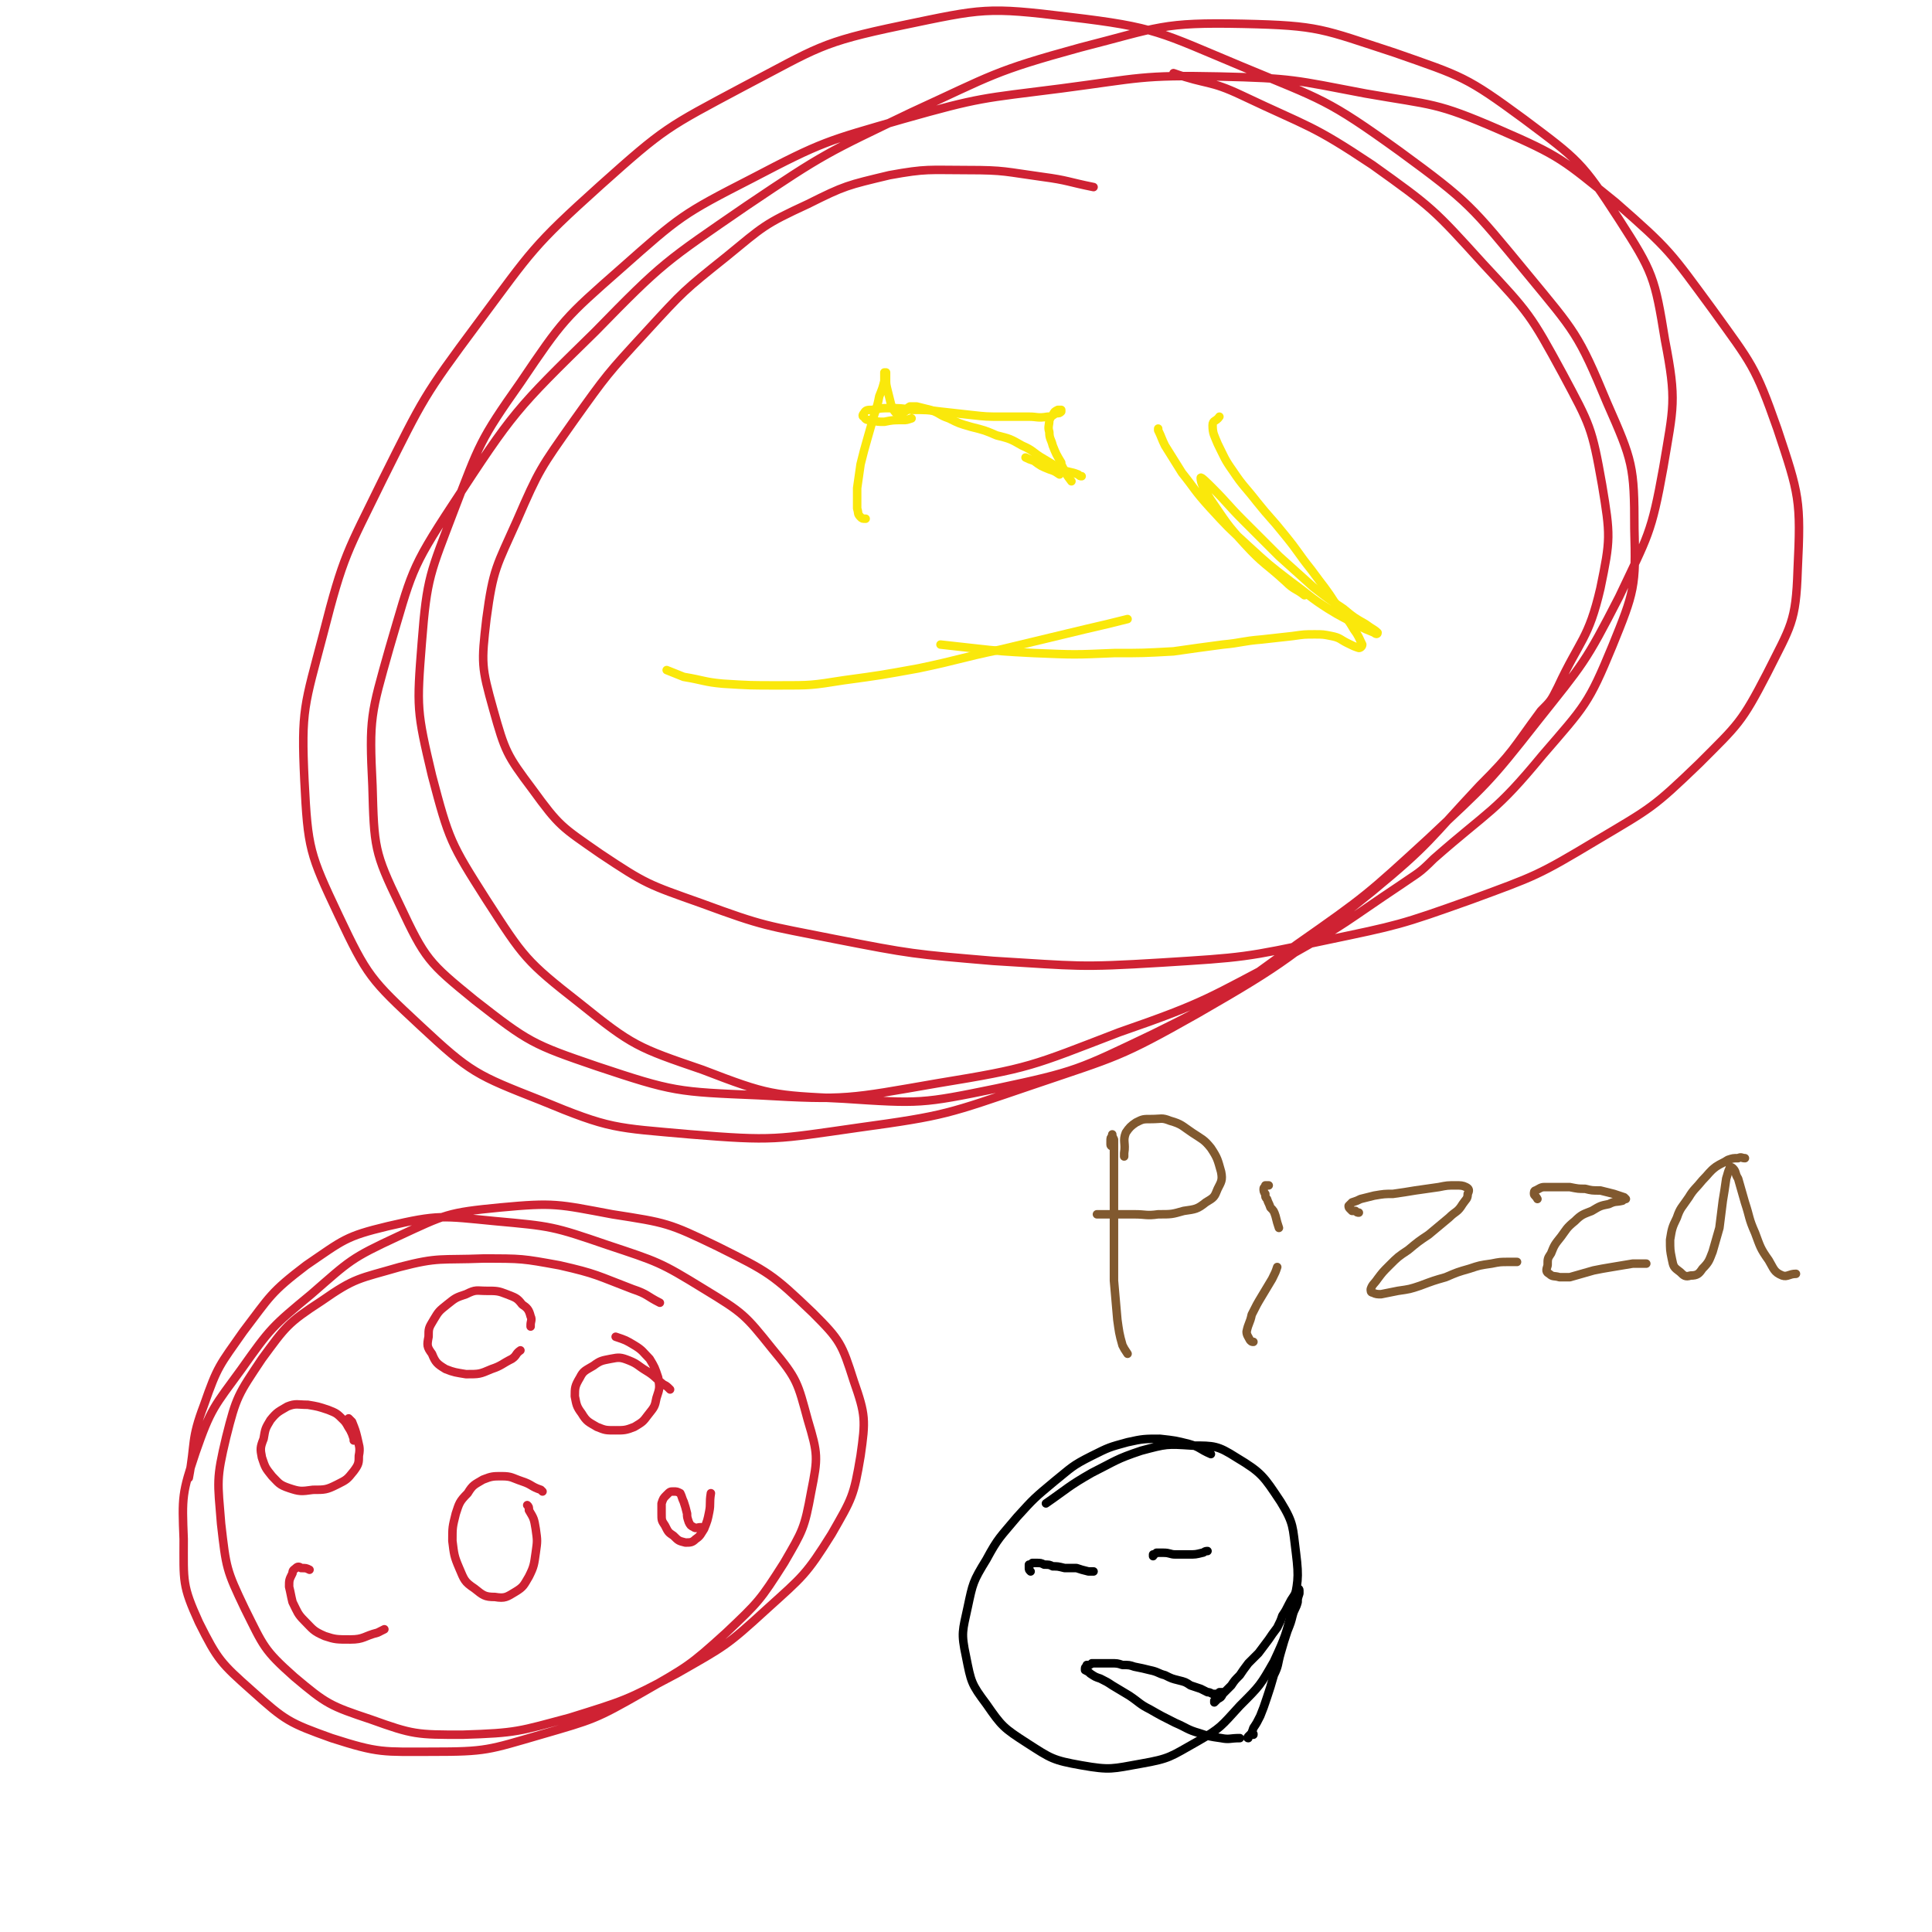 <svg viewBox='0 0 1136 1136' version='1.1' xmlns='http://www.w3.org/2000/svg' xmlns:xlink='http://www.w3.org/1999/xlink'><g fill='none' stroke='#FAE80B' stroke-width='5' stroke-linecap='round' stroke-linejoin='round'><path d='M392,394c0,0 0,0 0,0 5,2 5,2 10,4 12,2 12,3 23,4 16,1 16,1 33,1 19,0 19,0 38,-3 22,-3 22,-3 44,-7 24,-5 24,-6 48,-11 25,-6 25,-6 50,-12 13,-3 13,-3 25,-6 '/><path d='M681,252c0,0 0,0 0,0 0,1 0,1 0,1 2,4 2,5 4,9 5,8 5,8 10,16 8,10 7,10 16,20 11,12 11,12 23,23 12,11 12,11 25,21 11,8 11,9 22,16 8,5 9,5 18,10 4,2 4,2 9,4 1,1 2,1 2,0 -2,-2 -3,-2 -7,-5 -7,-4 -7,-4 -13,-9 -9,-6 -9,-6 -18,-13 -10,-9 -10,-9 -20,-18 -10,-10 -10,-10 -21,-21 -9,-9 -9,-10 -18,-19 -3,-3 -7,-7 -7,-6 0,3 2,7 6,13 9,13 9,14 20,26 11,12 12,11 24,22 5,5 6,4 11,8 '/><path d='M717,245c0,0 0,0 0,0 0,0 0,0 0,0 -2,3 -4,2 -4,5 0,5 1,6 3,11 4,8 4,9 9,16 6,9 7,9 14,18 8,10 8,9 16,19 9,11 8,11 16,21 8,11 8,10 15,21 5,7 6,7 10,14 3,4 3,5 5,9 0,1 -1,2 -2,2 -3,-1 -3,-1 -7,-3 -4,-2 -4,-3 -9,-4 -5,-1 -5,-1 -10,-1 -6,0 -6,0 -13,1 -9,1 -9,1 -18,2 -12,1 -12,2 -23,3 -15,2 -15,2 -29,4 -18,1 -18,1 -35,1 -23,1 -23,1 -47,0 -19,-1 -19,-1 -37,-3 -9,-1 -9,-1 -18,-2 '/></g>
<g fill='none' stroke='#CF2233' stroke-width='5' stroke-linecap='round' stroke-linejoin='round'><path d='M643,110c0,0 0,0 0,0 -15,-3 -15,-4 -30,-6 -22,-3 -22,-4 -44,-4 -23,0 -24,-1 -46,3 -25,6 -26,6 -48,17 -26,12 -26,13 -48,31 -25,20 -25,20 -47,44 -23,25 -23,25 -43,53 -19,27 -20,28 -33,58 -12,27 -14,28 -18,58 -3,26 -3,28 4,53 7,25 8,27 23,47 16,22 17,22 40,38 27,18 28,18 59,29 38,14 38,13 78,21 46,9 47,9 94,13 50,3 50,4 99,1 48,-3 49,-3 96,-13 43,-9 44,-9 86,-24 38,-14 39,-14 74,-35 32,-19 33,-19 60,-45 23,-23 25,-24 40,-53 14,-28 17,-30 18,-61 2,-41 1,-44 -12,-83 -13,-37 -15,-38 -38,-70 -25,-34 -25,-35 -57,-63 -31,-25 -32,-27 -69,-43 -37,-16 -38,-14 -78,-21 -42,-8 -43,-9 -86,-10 -46,-1 -47,1 -93,7 -47,6 -47,5 -93,18 -45,13 -47,13 -89,35 -41,21 -42,22 -77,53 -33,29 -34,30 -59,67 -24,34 -24,36 -39,75 -14,37 -16,39 -19,78 -3,38 -3,40 6,78 10,38 11,40 32,73 22,34 23,36 55,61 31,25 34,26 72,39 39,15 41,15 83,17 45,3 46,3 90,-6 47,-10 48,-11 92,-32 45,-22 44,-24 85,-53 40,-28 41,-29 77,-62 34,-32 35,-32 64,-69 27,-34 28,-34 48,-73 17,-36 19,-37 26,-76 6,-36 8,-39 1,-75 -6,-37 -7,-40 -27,-71 -22,-34 -24,-35 -56,-59 -34,-25 -36,-25 -76,-39 -43,-14 -44,-16 -89,-17 -48,-1 -49,2 -96,14 -51,14 -51,16 -99,38 -50,24 -51,24 -97,55 -48,33 -49,33 -89,74 -47,46 -48,47 -84,102 -25,38 -24,40 -37,84 -11,39 -12,41 -10,81 1,36 1,39 16,70 15,32 17,34 44,56 32,25 34,26 72,39 45,15 47,15 95,17 52,3 53,2 105,-7 55,-9 55,-10 107,-30 52,-18 52,-20 100,-45 34,-19 33,-20 66,-42 10,-7 10,-6 19,-15 33,-29 36,-27 64,-61 25,-29 27,-30 41,-64 13,-32 14,-35 13,-69 0,-37 -1,-40 -16,-74 -17,-41 -19,-42 -47,-76 -33,-40 -34,-42 -75,-72 -43,-31 -45,-30 -93,-50 -48,-20 -50,-23 -101,-29 -49,-6 -51,-5 -99,5 -48,10 -49,13 -93,36 -45,24 -46,24 -84,58 -40,36 -40,38 -72,81 -32,43 -32,44 -56,92 -21,43 -23,44 -35,91 -11,42 -13,44 -11,86 2,40 3,43 20,79 17,36 19,38 48,65 30,28 33,29 71,44 41,17 43,16 88,20 49,4 50,3 99,-4 51,-7 52,-8 102,-25 50,-17 51,-16 97,-42 54,-31 54,-33 103,-72 34,-28 33,-30 63,-62 20,-20 19,-21 36,-44 6,-6 6,-6 10,-14 13,-28 18,-28 25,-58 6,-29 6,-31 1,-61 -6,-34 -7,-35 -23,-65 -19,-35 -20,-36 -47,-65 -29,-32 -30,-33 -65,-58 -36,-24 -37,-22 -77,-41 -19,-9 -20,-6 -40,-13 '/></g>
<g fill='none' stroke='#FAE80B' stroke-width='5' stroke-linecap='round' stroke-linejoin='round'><path d='M509,305c0,0 0,0 0,0 -2,0 -2,0 -3,-1 -2,-2 -1,-2 -2,-5 0,-6 0,-6 0,-12 1,-7 1,-7 2,-14 2,-8 2,-8 4,-15 2,-7 2,-7 4,-14 2,-6 2,-6 3,-11 2,-5 2,-5 3,-9 0,-2 0,-3 0,-5 1,0 1,0 1,0 0,1 0,2 0,4 0,3 0,3 1,7 1,4 1,4 2,8 1,2 1,3 3,5 1,1 1,1 2,0 2,0 2,0 3,-1 2,-1 1,-2 3,-3 2,0 2,0 4,0 4,1 4,1 8,2 6,2 5,3 11,5 6,3 6,3 13,5 8,2 8,2 15,5 8,2 8,2 15,6 7,3 6,4 13,8 5,3 5,3 10,6 5,2 5,1 10,3 1,1 1,1 2,1 '/><path d='M623,279c0,0 0,0 0,0 -3,-2 -3,-2 -6,-3 -5,-2 -5,-2 -9,-5 -3,-1 -3,-1 -5,-2 '/><path d='M536,246c0,0 0,0 0,0 -3,1 -3,1 -5,1 -6,0 -6,0 -11,1 -4,0 -4,0 -8,-1 -2,0 -3,0 -4,-2 -1,0 -1,-1 0,-2 1,-2 2,-2 5,-2 5,-1 5,-1 10,-1 6,0 7,0 13,1 9,0 9,0 17,1 9,1 9,1 18,2 9,1 9,1 18,1 8,0 8,0 16,0 5,0 5,1 11,0 3,0 3,-1 5,-2 2,0 2,0 3,-1 0,-1 0,-1 0,-1 -1,0 -1,0 -2,0 -2,1 -2,1 -3,3 -1,1 -1,1 -2,3 0,3 -1,4 0,7 0,4 1,4 2,8 2,5 2,5 5,10 0,1 0,1 1,3 2,4 2,4 5,8 '/></g>
<g fill='none' stroke='#CF2233' stroke-width='5' stroke-linecap='round' stroke-linejoin='round'><path d='M388,766c0,0 0,0 0,0 -8,-4 -7,-5 -16,-8 -21,-8 -21,-9 -43,-14 -22,-4 -22,-4 -45,-4 -25,1 -26,-1 -49,5 -24,7 -26,6 -46,20 -20,13 -21,15 -35,34 -14,21 -15,22 -21,46 -6,25 -5,26 -3,51 3,26 3,27 14,50 11,22 11,24 29,40 19,16 21,17 45,25 25,9 27,9 54,9 32,-1 33,-2 63,-10 32,-10 33,-10 63,-26 28,-16 29,-16 53,-38 21,-19 23,-20 38,-44 12,-21 13,-22 17,-46 3,-21 3,-24 -4,-44 -7,-22 -8,-24 -24,-40 -24,-23 -26,-24 -56,-39 -29,-14 -30,-14 -62,-19 -32,-6 -34,-7 -66,-4 -31,3 -32,4 -60,17 -28,13 -28,14 -51,34 -23,19 -24,20 -41,44 -16,22 -18,23 -27,49 -8,24 -8,26 -7,51 0,25 -1,27 9,49 11,22 13,24 31,40 20,18 22,19 47,28 28,9 30,8 59,8 32,0 33,-1 64,-10 31,-9 32,-9 60,-25 26,-15 27,-15 49,-35 19,-18 20,-19 34,-41 11,-19 12,-20 16,-42 4,-20 4,-22 -2,-42 -6,-22 -6,-24 -21,-42 -16,-20 -17,-21 -40,-35 -26,-16 -27,-16 -57,-26 -32,-11 -33,-11 -66,-14 -31,-3 -33,-4 -63,3 -25,6 -26,8 -48,23 -21,16 -21,18 -37,39 -14,20 -15,20 -23,43 -8,21 -5,22 -9,43 '/><path d='M208,847c0,0 0,0 0,0 0,-1 0,-1 0,-1 -1,-3 -1,-3 -2,-5 -2,-3 -2,-4 -4,-6 -4,-4 -4,-4 -9,-6 -6,-2 -6,-2 -12,-3 -6,0 -7,-1 -12,1 -5,3 -6,3 -10,8 -3,5 -3,5 -4,11 -2,5 -2,6 -1,11 2,6 2,6 6,11 4,4 4,5 10,7 6,2 7,2 14,1 7,0 8,0 14,-3 6,-3 6,-3 10,-8 3,-4 3,-5 3,-9 1,-5 0,-6 -1,-11 -1,-4 -1,-4 -3,-9 -1,-1 -1,-1 -2,-2 '/><path d='M312,780c0,0 0,0 0,0 0,0 0,0 0,-1 0,-2 1,-3 0,-5 -1,-4 -2,-5 -5,-7 -3,-4 -4,-4 -9,-6 -5,-2 -6,-2 -12,-2 -6,0 -6,-1 -12,2 -6,2 -6,2 -11,6 -5,4 -5,4 -8,9 -3,5 -3,5 -3,10 -1,5 -1,6 2,10 2,5 3,6 8,9 5,2 6,2 12,3 8,0 8,0 15,-3 6,-2 6,-3 12,-6 3,-2 2,-3 5,-5 '/><path d='M319,877c0,0 0,0 0,0 0,0 0,0 -1,-1 -6,-2 -5,-3 -11,-5 -6,-2 -6,-3 -12,-3 -5,0 -6,0 -11,2 -5,3 -6,3 -9,8 -5,5 -5,6 -7,12 -2,8 -2,8 -2,16 1,8 1,9 4,16 3,7 3,8 9,12 5,4 6,5 12,5 6,1 7,0 12,-3 5,-3 5,-4 8,-9 3,-6 3,-7 4,-14 1,-7 1,-7 0,-14 -1,-6 -1,-6 -4,-11 0,-2 0,-2 -1,-3 '/><path d='M394,817c0,0 0,0 0,0 -2,-2 -2,-2 -4,-3 -5,-4 -5,-5 -10,-8 -5,-3 -5,-4 -10,-6 -5,-2 -6,-2 -11,-1 -5,1 -6,1 -10,4 -5,3 -6,3 -8,7 -3,5 -3,6 -3,11 1,5 1,6 4,10 3,5 4,5 9,8 5,2 5,2 11,2 5,0 6,0 11,-2 5,-3 5,-3 8,-7 4,-5 4,-5 5,-10 2,-6 2,-6 1,-12 -2,-6 -2,-6 -5,-11 -4,-4 -4,-5 -9,-8 -5,-3 -5,-3 -11,-5 '/><path d='M182,923c0,0 0,0 0,0 0,0 0,0 0,0 -2,-1 -2,-1 -5,-1 -1,-1 -2,-1 -3,0 -1,1 -2,1 -2,3 -2,4 -2,4 -2,8 1,4 1,5 2,9 3,6 3,7 7,11 5,5 5,6 12,9 6,2 7,2 15,2 8,0 8,-2 16,-4 2,-1 2,-1 4,-2 '/><path d='M412,898c0,0 0,0 0,0 0,0 0,0 0,0 -2,0 -3,1 -4,0 -2,-1 -2,-1 -3,-3 -1,-3 -1,-3 -1,-5 -1,-4 -1,-4 -2,-7 -1,-2 -1,-3 -2,-5 -2,-1 -2,-1 -4,-1 -2,0 -2,0 -4,2 -2,2 -2,2 -3,5 0,3 0,3 0,6 0,4 0,4 2,7 2,4 2,4 5,6 3,3 3,3 7,4 3,0 4,0 6,-2 3,-2 3,-3 5,-6 2,-5 2,-5 3,-10 1,-5 0,-5 1,-11 '/></g>
<g fill='none' stroke='#81592F' stroke-width='5' stroke-linecap='round' stroke-linejoin='round'><path d='M654,674c0,0 0,0 0,0 0,0 -1,0 -1,-1 0,-1 0,-1 0,-2 0,-2 0,-2 1,-3 0,0 0,-1 0,-1 0,1 0,1 1,3 0,5 0,5 0,11 0,9 0,9 0,18 0,13 0,13 0,25 0,14 0,14 0,29 1,11 1,11 2,23 1,7 1,8 3,15 1,2 1,2 3,5 '/><path d='M661,680c0,0 0,0 0,0 0,-1 0,-1 0,-2 1,-6 -1,-7 1,-12 2,-3 3,-4 6,-6 4,-2 4,-2 9,-2 6,0 6,-1 11,1 7,2 7,3 13,7 6,4 7,4 11,9 4,6 4,7 6,14 1,5 0,6 -2,10 -2,5 -2,5 -7,8 -5,4 -6,4 -13,5 -7,2 -7,2 -15,2 -7,1 -7,0 -14,0 -6,0 -6,0 -11,0 -5,0 -5,0 -9,0 -1,0 -1,0 -2,0 '/><path d='M737,789c0,0 0,0 0,0 -1,0 -1,0 -2,-1 -1,-2 -2,-3 -2,-5 1,-5 2,-5 3,-10 3,-6 3,-6 6,-11 3,-5 3,-5 6,-10 2,-4 2,-4 3,-7 '/><path d='M752,722c0,0 0,0 0,0 0,0 0,0 0,0 -1,-3 -1,-3 -2,-7 -1,-3 -1,-3 -3,-5 -1,-3 -1,-2 -2,-5 -1,-1 -1,-1 -1,-3 -1,-1 -1,-2 -1,-3 0,-1 1,-1 1,-2 1,0 1,0 2,0 '/><path d='M799,713c0,0 0,0 0,0 -1,0 -1,0 -2,-1 -1,0 -1,0 -2,0 -1,-1 -1,-1 -1,-1 -1,-1 -1,-1 -1,-2 1,-1 1,-1 2,-2 3,-1 3,-1 5,-2 4,-1 4,-1 8,-2 6,-1 6,-1 11,-1 7,-1 7,-1 13,-2 7,-1 7,-1 14,-2 5,-1 5,-1 10,-1 3,0 4,0 6,1 2,1 2,2 1,4 0,3 -1,3 -3,6 -3,5 -4,4 -8,8 -6,5 -6,5 -12,10 -6,4 -6,4 -12,9 -6,4 -6,4 -11,9 -4,4 -4,4 -7,8 -2,3 -3,3 -4,6 0,1 0,2 1,2 2,1 3,1 5,1 5,-1 5,-1 10,-2 7,-1 7,-1 13,-3 8,-3 8,-3 15,-5 7,-3 7,-3 14,-5 6,-2 6,-2 13,-3 5,-1 5,-1 10,-1 2,0 2,0 5,0 '/><path d='M904,705c0,0 0,0 0,0 0,0 0,0 0,0 -1,-2 -2,-2 -2,-3 0,-1 0,-2 1,-2 2,-1 3,-2 5,-2 3,0 3,0 7,0 4,0 4,0 8,0 5,1 5,1 9,1 4,1 4,1 9,1 4,1 4,1 8,2 3,1 3,1 6,2 0,0 1,1 1,1 0,0 -1,0 -2,1 -4,1 -4,0 -8,2 -5,1 -5,1 -10,4 -5,2 -6,2 -10,6 -5,4 -5,5 -8,9 -4,5 -4,5 -6,10 -2,3 -2,3 -2,7 -1,3 -1,4 1,5 2,2 3,1 6,2 3,0 3,0 6,0 7,-2 7,-2 14,-4 5,-1 5,-1 11,-2 6,-1 6,-1 12,-2 4,0 4,0 8,0 '/><path d='M1026,681c0,0 0,0 0,0 -2,0 -2,-1 -4,0 -3,0 -3,0 -6,1 -3,2 -4,2 -7,4 -4,3 -4,4 -8,8 -4,5 -5,5 -8,10 -4,6 -5,6 -7,12 -3,6 -3,7 -4,13 0,6 0,6 1,11 1,5 1,5 5,8 2,2 3,3 6,2 4,0 5,-1 7,-4 4,-4 4,-5 6,-10 2,-7 2,-7 4,-14 1,-8 1,-8 2,-16 1,-6 1,-6 2,-13 1,-3 1,-4 2,-6 0,-1 1,-1 2,0 2,2 1,3 3,6 2,7 2,7 4,14 3,9 2,9 6,18 3,8 3,9 8,16 3,5 3,7 8,9 3,1 4,-1 8,-1 '/></g>
<g fill='none' stroke='#000000' stroke-width='5' stroke-linecap='round' stroke-linejoin='round'><path d='M712,855c0,0 0,0 0,0 0,0 0,0 0,0 -7,-3 -6,-4 -13,-6 -8,-2 -8,-2 -17,-3 -9,0 -10,0 -19,2 -11,3 -11,3 -21,8 -12,6 -12,7 -22,15 -12,10 -12,10 -22,21 -10,12 -11,12 -18,25 -8,13 -8,14 -11,28 -3,14 -4,15 -1,29 3,15 3,16 12,28 9,13 10,14 24,23 14,9 15,10 32,13 17,3 18,2 35,-1 17,-3 17,-4 33,-13 14,-8 14,-9 25,-21 12,-12 12,-12 20,-26 7,-15 7,-16 11,-31 3,-16 4,-17 2,-33 -2,-15 -1,-17 -9,-30 -10,-15 -11,-17 -26,-26 -11,-7 -13,-7 -26,-7 -15,-1 -15,-1 -30,3 -15,5 -15,6 -29,13 -14,8 -14,9 -27,18 '/><path d='M606,924c0,0 0,0 0,0 0,0 0,0 0,0 -1,-1 -1,-1 -1,-2 0,-1 0,-1 0,-2 1,0 1,0 2,-1 1,0 1,0 2,0 3,0 3,0 5,1 3,0 3,0 5,1 3,0 3,0 7,1 3,0 3,0 7,0 3,1 3,1 7,2 2,0 2,0 3,0 '/><path d='M678,915c0,0 0,0 0,0 0,0 0,0 0,-1 1,0 1,0 2,-1 2,0 2,0 4,0 4,0 4,1 7,1 4,0 4,0 8,0 4,0 4,0 8,-1 1,0 1,-1 3,-1 '/><path d='M737,1020c0,0 0,0 0,0 0,0 0,-1 0,0 -1,0 -1,0 -2,0 -1,1 -1,1 -1,1 0,0 -1,1 0,1 0,-1 0,-1 1,-2 1,-1 1,-1 2,-4 2,-3 2,-3 4,-7 2,-5 2,-5 4,-11 2,-6 2,-6 4,-13 3,-6 2,-6 4,-13 2,-7 2,-7 4,-13 2,-5 2,-5 3,-9 1,-4 2,-4 3,-8 0,-2 0,-2 1,-5 0,-1 0,-2 0,-2 0,-1 -1,-1 -1,0 -1,1 -1,1 -2,3 -2,3 -2,3 -3,5 -2,4 -2,4 -4,7 -1,3 -1,3 -3,7 -3,4 -3,4 -5,7 -3,4 -3,4 -6,8 -3,3 -3,3 -6,6 -3,4 -3,4 -5,7 -3,3 -3,3 -5,6 -3,3 -3,3 -5,5 -1,2 -1,2 -3,3 -1,1 -1,1 -2,2 0,0 0,0 0,0 0,0 0,0 0,-1 1,0 1,0 1,-1 1,-1 1,-1 2,-1 0,-1 1,-1 2,-2 0,0 0,0 0,-1 0,0 0,0 1,0 0,0 0,0 0,0 -1,0 -1,0 -1,0 -1,0 -1,0 -2,0 -1,1 -1,1 -2,1 -1,0 -1,0 -2,0 -2,-1 -2,-1 -3,-1 -2,-1 -2,-1 -4,-2 -3,-1 -3,-1 -6,-2 -3,-2 -3,-2 -7,-3 -4,-1 -4,-1 -8,-3 -4,-1 -4,-2 -9,-3 -4,-1 -4,-1 -9,-2 -3,-1 -3,-1 -7,-1 -3,-1 -3,-1 -7,-1 -3,0 -3,0 -6,0 -2,0 -2,0 -5,0 -1,1 -1,1 -3,1 0,1 -1,1 -1,2 0,0 0,1 0,1 2,1 2,1 3,2 3,2 3,2 6,3 4,2 4,2 7,4 5,3 5,3 10,6 6,4 6,5 12,8 7,4 7,4 15,8 7,3 7,4 14,6 6,2 6,2 13,3 5,1 5,0 11,0 '/></g>
</svg>